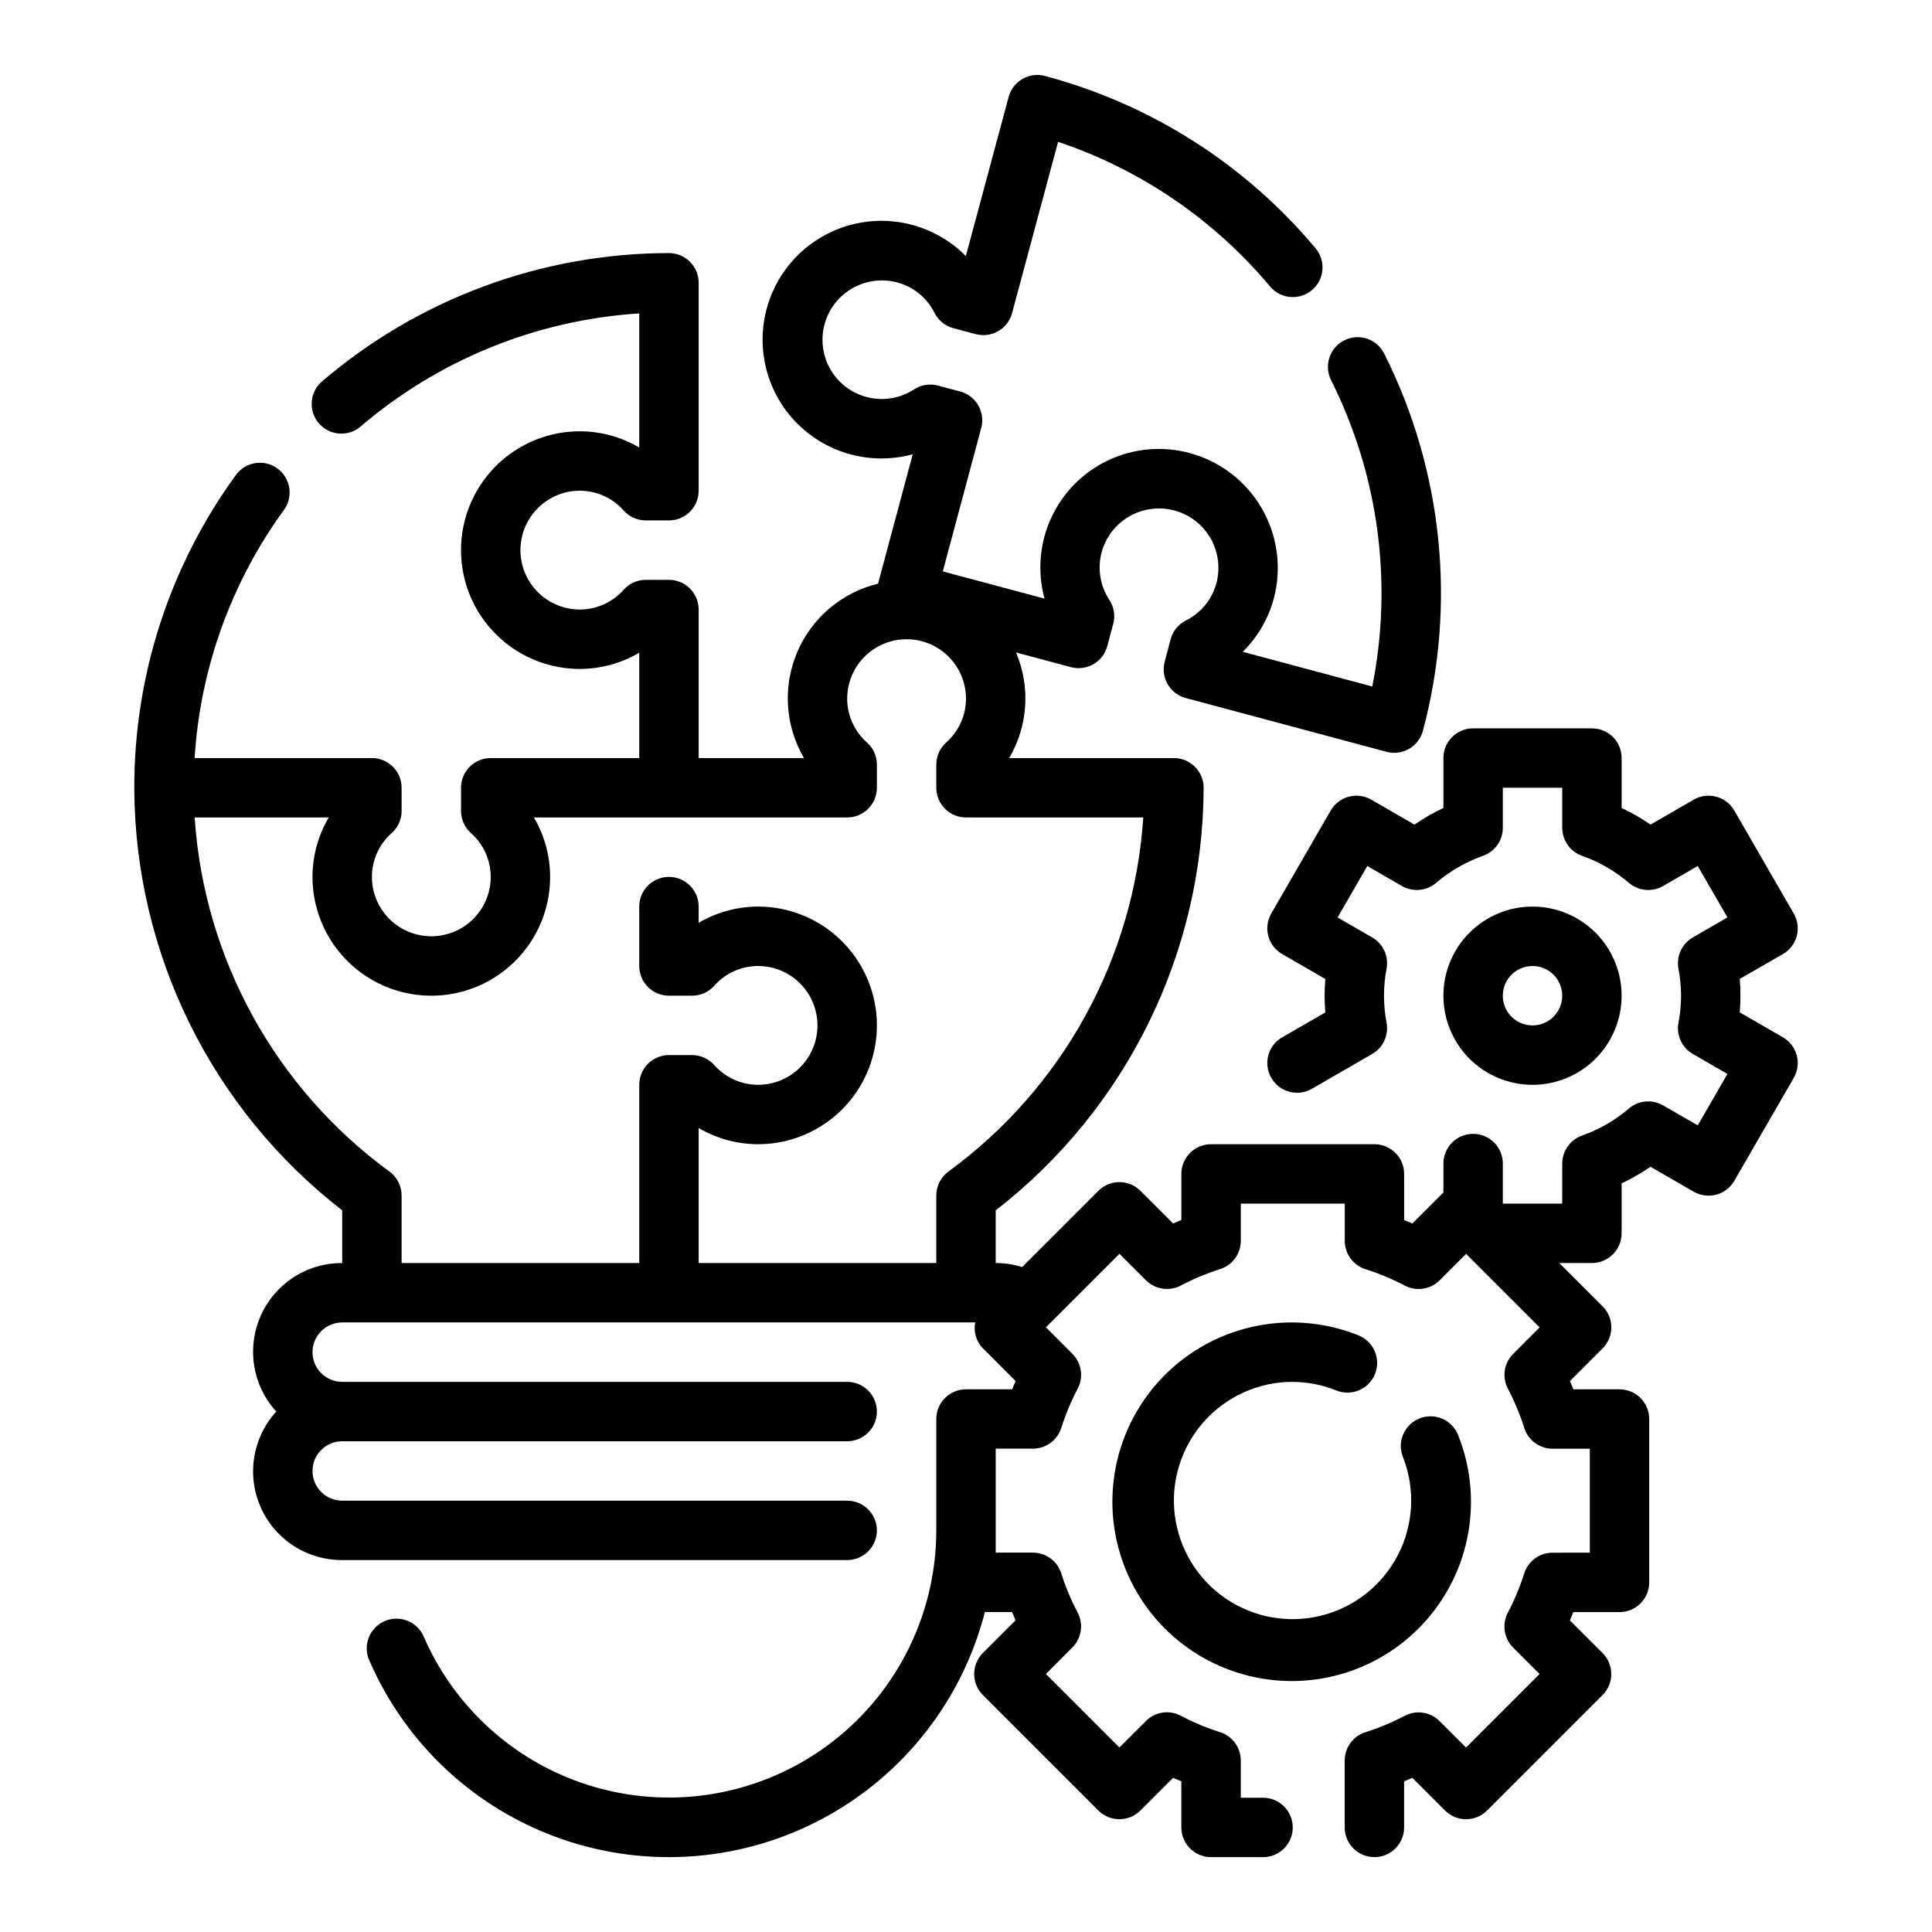 <?xml version="1.0" encoding="UTF-8"?>
<!-- Uploaded to: SVG Repo, www.svgrepo.com, Generator: SVG Repo Mixer Tools -->
<svg fill="#000000" width="800px" height="800px" version="1.1" viewBox="144 144 512 512" xmlns="http://www.w3.org/2000/svg">
 <g>
  <path d="m550.13 431.49c6.266 0 12.27-2.488 16.699-6.918 4.43-4.43 6.918-10.438 6.918-16.699 0-6.266-2.488-12.27-6.918-16.699-4.43-4.43-10.434-6.918-16.699-6.918-6.262 0-12.27 2.488-16.699 6.918-4.43 4.43-6.914 10.434-6.914 16.699 0 6.262 2.484 12.27 6.914 16.699 4.43 4.43 10.438 6.918 16.699 6.918zm0-31.488c3.184 0 6.055 1.918 7.273 4.859s0.547 6.324-1.707 8.578c-2.25 2.25-5.637 2.926-8.578 1.707s-4.859-4.09-4.859-7.273c0-4.348 3.523-7.871 7.871-7.871z"/>
  <path d="m616.48 418.89-11.43-6.598c0.125-1.488 0.188-2.961 0.188-4.434s-0.062-2.945-0.188-4.434l11.43-6.574c1.809-1.047 3.129-2.766 3.672-4.785 0.539-2.019 0.254-4.168-0.793-5.977l-15.742-27.27c-1.039-1.812-2.758-3.137-4.777-3.68-2.016-0.547-4.164-0.266-5.977 0.773l-11.453 6.613c-2.43-1.672-4.992-3.148-7.66-4.406v-13.227c0-2.09-0.828-4.09-2.305-5.566-1.477-1.477-3.481-2.305-5.566-2.305h-31.488c-4.348 0-7.871 3.523-7.871 7.871v13.234c-2.672 1.254-5.234 2.731-7.66 4.406l-11.453-6.613c-1.812-1.043-3.961-1.328-5.981-0.785s-3.738 1.863-4.781 3.676l-15.742 27.27h-0.004c-1.043 1.809-1.328 3.961-0.785 5.977 0.543 2.019 1.863 3.742 3.676 4.785l11.438 6.598c-0.133 1.496-0.195 2.977-0.195 4.434s0.062 2.938 0.195 4.434l-11.438 6.598v-0.008c-3.769 2.176-5.059 6.992-2.887 10.758 2.176 3.766 6.992 5.059 10.758 2.887l15.996-9.234c2.883-1.668 4.406-4.969 3.801-8.242-0.91-4.754-0.91-9.637 0-14.391 0.605-3.273-0.918-6.574-3.801-8.242l-9.18-5.297 7.871-13.633 9.188 5.305c2.891 1.664 6.519 1.328 9.055-0.844 3.668-3.129 7.883-5.559 12.43-7.164 3.141-1.113 5.242-4.082 5.242-7.414v-10.621h15.742v10.621c0.004 3.332 2.106 6.301 5.246 7.414 4.547 1.602 8.758 4.031 12.422 7.164 2.535 2.176 6.168 2.512 9.059 0.844l9.188-5.305 7.871 13.633-9.18 5.297c-2.883 1.664-4.41 4.965-3.809 8.242 0.926 4.754 0.926 9.637 0 14.391-0.602 3.277 0.926 6.578 3.809 8.242l9.18 5.297-7.871 13.633-9.188-5.305c-2.891-1.668-6.523-1.332-9.059 0.844-3.664 3.133-7.875 5.562-12.422 7.164-3.141 1.113-5.242 4.082-5.246 7.414v10.621h-15.742v-10.621c0-4.348-3.523-7.871-7.871-7.871s-7.871 3.523-7.871 7.871v7.668l-8.219 8.211c-0.723-0.324-1.457-0.629-2.188-0.922l-0.004-12.211c0-2.086-0.828-4.09-2.305-5.566-1.477-1.477-3.477-2.305-5.566-2.305h-43.297c-4.348 0-7.871 3.523-7.871 7.871v12.211c-0.73 0.293-1.465 0.598-2.188 0.922l-8.66-8.66c-3.074-3.074-8.055-3.074-11.129 0l-20.207 20.207h-0.004c-2.269-0.703-4.633-1.062-7.012-1.062v-13.965c34.645-26.844 54.977-68.16 55.105-111.99 0-2.086-0.832-4.09-2.309-5.566-1.477-1.477-3.477-2.305-5.566-2.305h-43.656c5.004-8.516 5.676-18.895 1.816-27.984l14.539 3.891v-0.004c4.199 1.129 8.516-1.359 9.645-5.555l1.574-5.918v-0.004c0.57-2.144 0.207-4.434-1-6.297-2.387-3.598-3.176-8.023-2.18-12.227 0.996-4.199 3.691-7.801 7.438-9.941 3.617-2.086 7.914-2.652 11.945-1.574 4.035 1.082 7.473 3.719 9.562 7.332 2.086 3.617 2.652 7.914 1.574 11.945-1.156 4.309-4.109 7.91-8.109 9.887-1.984 1.016-3.445 2.824-4.019 4.977l-1.574 5.918c-0.543 2.019-0.262 4.168 0.785 5.977 1.043 1.809 2.762 3.129 4.777 3.668l53.223 14.258c0.668 0.18 1.355 0.27 2.047 0.266 3.562-0.004 6.676-2.394 7.598-5.832 8.93-33.434 5.285-68.98-10.234-99.91-0.922-1.887-2.559-3.324-4.547-3.996-1.988-0.672-4.164-0.52-6.039 0.418-1.879 0.938-3.305 2.586-3.961 4.578s-0.488 4.168 0.465 6.035c12.57 25.078 16.406 53.633 10.895 81.137l-34.32-9.203c3.941-3.883 6.777-8.746 8.219-14.09 2.148-8.066 1.012-16.656-3.16-23.887-4.172-7.231-11.043-12.512-19.105-14.684-7.148-1.941-14.754-1.289-21.469 1.844-6.715 3.129-12.105 8.531-15.219 15.254-3.117 6.723-3.75 14.328-1.797 21.473l-26.961-7.219 10.188-38.023-0.004 0.004c0.543-2.019 0.262-4.168-0.785-5.977-1.043-1.809-2.762-3.129-4.777-3.668l-5.918-1.574h-0.004c-2.144-0.578-4.434-0.215-6.297 1-3.551 2.32-7.891 3.102-12.031 2.172s-7.727-3.496-9.945-7.113c-2.215-3.613-2.875-7.977-1.828-12.086 1.047-4.113 3.715-7.625 7.391-9.738 3.621-2.082 7.922-2.648 11.957-1.574 4.305 1.16 7.898 4.113 9.871 8.109 1.016 1.98 2.82 3.438 4.969 4.012l5.918 1.574h0.004c2.016 0.547 4.168 0.266 5.977-0.781 1.812-1.043 3.133-2.766 3.672-4.781l12.195-45.391c21.902 7.348 41.344 20.617 56.168 38.336 2.797 3.332 7.766 3.762 11.094 0.965 3.332-2.797 3.762-7.766 0.965-11.098-18.621-22.242-43.664-38.191-71.699-45.656-4.195-1.121-8.508 1.371-9.637 5.566l-11.34 42.152c-5.223-5.269-12.141-8.531-19.531-9.203-7.387-0.668-14.777 1.289-20.863 5.539-6.086 4.246-10.477 10.504-12.398 17.672-1.918 7.168-1.246 14.785 1.898 21.504 3.148 6.719 8.57 12.113 15.305 15.227s14.355 3.75 21.512 1.793l-9.188 34.301c-9.617 2.32-17.566 9.059-21.434 18.164-3.871 9.109-3.199 19.508 1.812 28.043h-27.918v-39.359c0-2.09-0.828-4.09-2.305-5.566s-3.477-2.305-5.566-2.305h-6.125c-2.227-0.004-4.356 0.941-5.848 2.598-2.945 3.344-7.184 5.266-11.641 5.273-5.625 0-10.824-3-13.637-7.871-2.812-4.875-2.812-10.875 0-15.746 2.812-4.871 8.012-7.871 13.637-7.871 4.457 0.008 8.695 1.926 11.641 5.273 1.492 1.656 3.621 2.598 5.848 2.598h6.125c2.09 0 4.09-0.828 5.566-2.305 1.477-1.477 2.305-3.481 2.305-5.566v-55.105c0-2.086-0.828-4.09-2.305-5.566s-3.477-2.305-5.566-2.305c-33.84 0.031-66.555 12.176-92.211 34.242-3.062 2.883-3.32 7.664-0.582 10.855 2.734 3.191 7.496 3.672 10.816 1.086 20.762-17.852 46.777-28.449 74.105-30.195v35.543c-4.773-2.809-10.207-4.293-15.742-4.301-11.25 0-21.648 6.004-27.27 15.746-5.625 9.742-5.625 21.746 0 31.488 5.621 9.742 16.02 15.742 27.27 15.742 5.535-0.008 10.969-1.492 15.742-4.297v27.914h-39.359c-4.348 0-7.871 3.523-7.871 7.871v6.125c-0.004 2.231 0.941 4.356 2.598 5.848 3.344 2.945 5.266 7.188 5.273 11.645 0 5.625-3 10.82-7.871 13.633-4.871 2.812-10.875 2.812-15.746 0-4.871-2.812-7.871-8.008-7.871-13.633 0.008-4.457 1.926-8.699 5.273-11.645 1.656-1.492 2.598-3.617 2.598-5.848v-6.125c0-2.086-0.828-4.09-2.305-5.566-1.477-1.477-3.481-2.305-5.566-2.305h-46.988c1.477-23.73 9.695-46.547 23.688-65.77 2.547-3.523 1.754-8.445-1.77-10.996-3.523-2.547-8.445-1.754-10.992 1.77-17.52 24.078-26.941 53.094-26.914 82.867 0.129 43.828 20.461 85.145 55.105 111.99v13.965c-6.125-0.027-12.02 2.336-16.426 6.586-4.41 4.25-6.984 10.055-7.18 16.172-0.199 6.121 2 12.078 6.129 16.602-4.129 4.523-6.328 10.48-6.129 16.602 0.195 6.121 2.769 11.922 7.18 16.172 4.406 4.25 10.301 6.613 16.426 6.586h133.82c4.348 0 7.871-3.523 7.871-7.871s-3.523-7.871-7.871-7.871h-133.82c-4.348 0-7.875-3.523-7.875-7.871 0-4.348 3.527-7.875 7.875-7.875h133.82c4.348 0 7.871-3.523 7.871-7.871s-3.523-7.871-7.871-7.871h-133.82c-4.348 0-7.875-3.523-7.875-7.871 0-4.348 3.527-7.875 7.875-7.875h167.75c-0.488 2.488 0.277 5.059 2.047 6.875l8.66 8.66c-0.324 0.723-0.629 1.457-0.922 2.188h-12.223c-4.348 0-7.875 3.523-7.875 7.871v29.512c-0.012 21.859-10.117 42.488-27.375 55.898-17.262 13.41-39.746 18.105-60.93 12.719-21.184-5.387-38.695-20.25-47.453-40.277-0.793-1.977-2.352-3.547-4.324-4.356-1.969-0.809-4.184-0.785-6.137 0.07-1.949 0.852-3.473 2.457-4.219 4.453-0.75 1.992-0.656 4.203 0.258 6.129 9.648 22.16 28.129 39.27 50.965 47.188 22.84 7.918 47.945 5.918 69.238-5.516 21.297-11.43 36.836-31.254 42.855-54.66h7.203c0.293 0.73 0.598 1.465 0.922 2.188l-8.66 8.66c-3.07 3.074-3.07 8.059 0 11.133l30.613 30.613h0.004c3.07 3.074 8.055 3.074 11.129 0l8.66-8.66c0.723 0.324 1.457 0.629 2.188 0.922v12.219c0 2.086 0.828 4.09 2.305 5.566 1.477 1.473 3.481 2.305 5.566 2.305h13.785c4.348 0 7.871-3.523 7.871-7.871 0-4.348-3.523-7.875-7.871-7.875h-5.902v-9.871c0-3.438-2.231-6.477-5.512-7.508-3.594-1.141-7.078-2.598-10.414-4.356-3.047-1.609-6.785-1.035-9.211 1.41l-7.023 7.016-19.484-19.484 7.016-7.023c2.434-2.434 3.004-6.16 1.41-9.211-1.754-3.336-3.211-6.82-4.356-10.414-1.031-3.277-4.07-5.508-7.508-5.508h-9.863v-27.551h9.871v-0.004c3.438 0 6.477-2.231 7.512-5.508 1.141-3.594 2.598-7.082 4.352-10.418 1.594-3.047 1.023-6.777-1.41-9.207l-7.016-7.023 19.484-19.484 7.023 7.016c2.434 2.43 6.16 3 9.211 1.41 3.336-1.758 6.82-3.215 10.414-4.356 3.281-1.031 5.512-4.07 5.512-7.508v-9.855h27.551v9.871c0 3.438 2.231 6.477 5.512 7.508 3.59 1.141 7.078 2.598 10.414 4.356 3.047 1.59 6.777 1.02 9.211-1.41l7.023-7.016 19.484 19.484-7.016 7.023h-0.004c-2.43 2.43-3 6.16-1.406 9.207 1.754 3.34 3.211 6.824 4.352 10.418 1.031 3.277 4.07 5.508 7.512 5.508h9.855v27.551l-9.871 0.004c-3.441 0-6.481 2.231-7.512 5.508-1.141 3.594-2.598 7.078-4.352 10.414-1.594 3.051-1.023 6.777 1.406 9.211l7.016 7.023-19.484 19.484-7.023-7.016h0.004c-2.434-2.43-6.164-3-9.211-1.41-3.336 1.758-6.824 3.215-10.414 4.356-3.281 1.031-5.512 4.07-5.512 7.508v17.73c0 4.348 3.523 7.871 7.871 7.871 4.348 0 7.871-3.523 7.871-7.871v-12.211c0.73-0.293 1.465-0.598 2.188-0.922l8.66 8.66c3.074 3.074 8.059 3.074 11.133 0l30.613-30.613c3.074-3.074 3.074-8.059 0-11.133l-8.66-8.66c0.324-0.723 0.629-1.457 0.922-2.188h12.227c2.086 0 4.09-0.828 5.566-2.305 1.477-1.477 2.305-3.481 2.305-5.566v-43.297c0-2.086-0.828-4.09-2.305-5.566-1.477-1.477-3.481-2.305-5.566-2.305h-12.211c-0.293-0.73-0.598-1.465-0.922-2.188l8.66-8.66c3.074-3.074 3.074-8.059 0-11.133l-11.5-11.484h8.66c2.086 0 4.09-0.828 5.566-2.305 1.477-1.477 2.305-3.481 2.305-5.566v-13.234c2.668-1.262 5.231-2.734 7.66-4.406l11.453 6.613v-0.004c1.812 1.035 3.957 1.32 5.977 0.789 2.016-0.543 3.734-1.859 4.777-3.668l15.742-27.27c1.055-1.809 1.34-3.961 0.801-5.984-0.539-2.023-1.859-3.746-3.672-4.793zm-287.33 59.828v-35.785c4.773 2.805 10.211 4.289 15.746 4.297 11.25 0 21.645-6 27.27-15.742 5.625-9.742 5.625-21.746 0-31.488s-16.02-15.746-27.27-15.746c-5.535 0.008-10.973 1.492-15.746 4.297v-4.297c0-4.348-3.523-7.871-7.871-7.871s-7.871 3.523-7.871 7.871v15.746c0 2.086 0.828 4.09 2.305 5.566 1.477 1.477 3.481 2.305 5.566 2.305h6.125c2.231 0 4.356-0.941 5.848-2.598 2.945-3.348 7.188-5.269 11.645-5.273 5.625 0 10.82 3 13.633 7.871s2.812 10.871 0 15.742c-2.812 4.871-8.008 7.875-13.633 7.875-4.457-0.008-8.699-1.93-11.645-5.277-1.492-1.652-3.617-2.598-5.848-2.598h-6.125c-4.348 0-7.871 3.527-7.871 7.875v47.23h-62.977v-17.895c0-2.512-1.199-4.875-3.227-6.359-30.246-22.094-49.148-56.453-51.617-93.828h35.527c-2.809 4.773-4.289 10.211-4.301 15.746 0 11.25 6.004 21.645 15.746 27.27 9.742 5.625 21.746 5.625 31.488 0s15.742-16.02 15.742-27.27c-0.008-5.535-1.492-10.973-4.297-15.746h83.02c2.086 0 4.09-0.828 5.566-2.305 1.477-1.477 2.305-3.477 2.305-5.566v-6.125c0-2.227-0.941-4.356-2.598-5.848-3.348-2.945-5.269-7.184-5.273-11.645 0-5.621 3-10.82 7.871-13.633 4.871-2.812 10.871-2.812 15.742 0s7.875 8.012 7.875 13.633c-0.008 4.461-1.93 8.699-5.277 11.645-1.652 1.492-2.598 3.621-2.598 5.848v6.125c0 2.09 0.832 4.09 2.309 5.566 1.477 1.477 3.477 2.305 5.566 2.305h46.98c-2.473 37.375-21.379 71.734-51.625 93.828-2.031 1.484-3.231 3.848-3.231 6.359v17.895z"/>
  <path d="m486.59 510.21c3.918 0.023 7.801 0.781 11.438 2.234 1.957 0.824 4.16 0.824 6.113 0 1.953-0.824 3.492-2.402 4.269-4.375 0.773-1.977 0.723-4.18-0.148-6.113-0.871-1.934-2.488-3.434-4.477-4.16-13.656-5.398-29.039-4.184-41.676 3.293-12.637 7.477-21.105 20.375-22.941 34.941-1.84 14.566 3.16 29.168 13.543 39.551 10.379 10.379 24.98 15.379 39.547 13.543 14.566-1.84 27.465-10.309 34.941-22.945 7.477-12.637 8.695-28.02 3.293-41.672-0.727-1.992-2.227-3.609-4.16-4.477-1.934-0.871-4.137-0.926-6.109-0.152-1.977 0.777-3.555 2.316-4.379 4.269s-0.824 4.156 0 6.113c3.266 8.402 2.766 17.805-1.371 25.816-4.137 8.012-11.516 13.863-20.258 16.062-8.746 2.203-18.016 0.543-25.453-4.555-7.438-5.098-12.328-13.145-13.43-22.094-1.102-8.949 1.691-17.941 7.672-24.691 5.981-6.746 14.57-10.605 23.586-10.59z"/>
 </g>
</svg>
